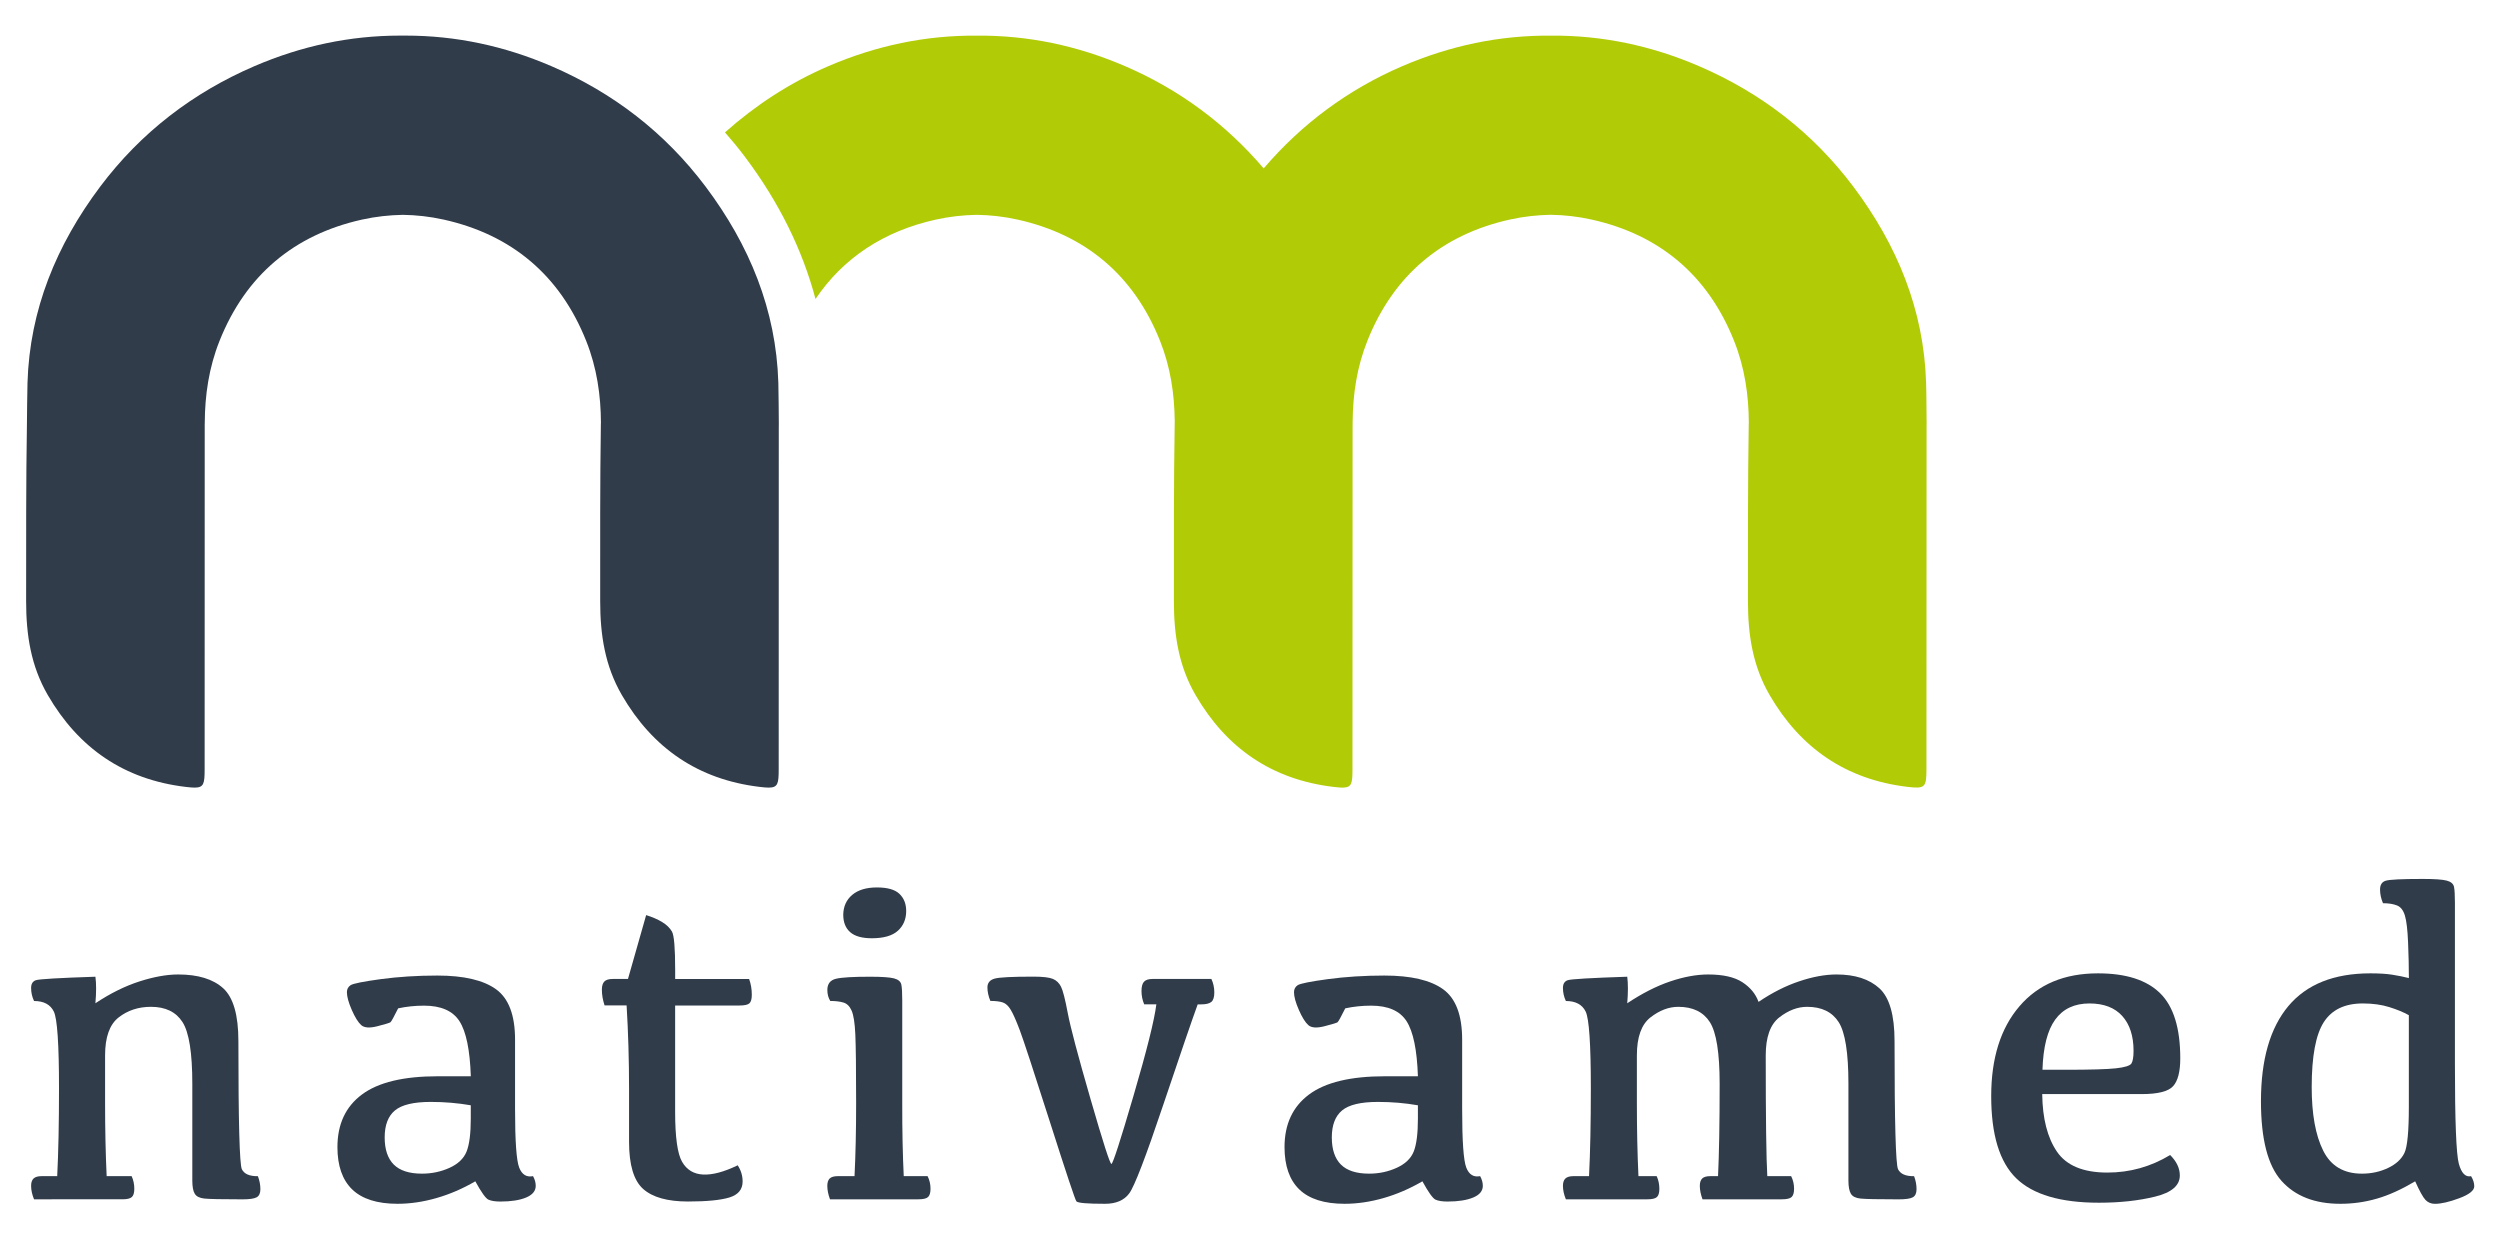 <?xml version="1.0" encoding="utf-8"?>
<!-- Generator: Adobe Illustrator 28.2.0, SVG Export Plug-In . SVG Version: 6.00 Build 0)  -->
<svg version="1.1" id="Livello_1" xmlns="http://www.w3.org/2000/svg" xmlns:xlink="http://www.w3.org/1999/xlink" x="0px" y="0px"
	 viewBox="0 0 622.8 311.05" style="enable-background:new 0 0 622.8 311.05;" xml:space="preserve">
<style type="text/css">
	.st0{fill:#B2CB07;}
	.st1{fill:#313C4A;}
</style>
<g>
	<path class="st0" d="M479.83,95.35c-0.56-18.18-7.21-34.32-18.12-48.85c-10.13-13.48-23.07-23.4-38.4-30
		c-11.96-5.16-24.3-7.73-37-7.62c-12.71-0.1-25.04,2.47-37.01,7.62c-13.48,5.81-24.99,14.34-34.49,25.45
		c-9.5-11.11-21.01-19.64-34.49-25.45c-11.96-5.16-24.3-7.73-37-7.62c-12.71-0.1-25.04,2.47-37,7.62
		c-9.58,4.13-18.1,9.71-25.71,16.48c1.73,1.98,3.41,4.01,5,6.13c8.45,11.25,14.29,23.09,17.55,35.38
		c6.96-10.29,17.04-16.91,29.96-19.78c3.46-0.77,6.86-1.13,10.2-1.19c3.34,0.05,6.74,0.42,10.2,1.19
		c16.88,3.76,28.96,13.85,35.48,30.24c2.57,6.45,3.56,13.06,3.65,19.88c0,0.21-0.01,0.41-0.01,0.62c-0.24,14.77-0.2,29.55-0.2,44.32
		c0,8.38,1.18,16.12,5.4,23.39c7.7,13.27,19.06,21.04,34.33,22.87c1.11,0.13,1.97,0.21,2.62,0.17c1.98-0.11,2.14-1.21,2.14-4.59
		c0.01-28.61,0.02-56.44,0.03-85.05c0-0.11,0.01-1,0.01-1.12c0-0.12,0-0.23,0-0.35c0.06-6.92,1.06-13.62,3.66-20.15
		c6.52-16.39,18.6-26.48,35.48-30.24c3.46-0.77,6.86-1.13,10.21-1.19c3.34,0.05,6.74,0.42,10.2,1.19
		c16.88,3.76,28.96,13.85,35.48,30.24c2.64,6.64,3.64,13.46,3.67,20.5h-0.02c-0.24,14.77-0.19,29.55-0.2,44.32
		c0,8.38,1.18,16.12,5.4,23.39c7.7,13.27,19.05,21.04,34.32,22.87c4.45,0.54,4.74,0.08,4.75-4.42c0.01-28.61,0.02-56.44,0.03-85.05
		c0-0.11,0.01-1,0.01-1.12C479.91,102.08,479.94,98.71,479.83,95.35z"/>
</g>
<path class="st1" d="M149.52,149.77c0,8.38,1.18,16.12,5.4,23.39c7.7,13.27,19.05,21.04,34.32,22.87c0.91,0.11,1.65,0.18,2.25,0.18
	c2.31,0,2.5-1.02,2.5-4.6c0.01-28.61,0.02-56.44,0.02-85.05c0-0.11,0.01-1,0.01-1.12c-0.05-3.37-0.02-6.74-0.12-10.1
	c-0.55-18.18-7.21-34.32-18.12-48.85c-10.13-13.48-23.07-23.4-38.4-30c-11.73-5.05-23.82-7.62-36.26-7.62c-0.25,0-0.5,0-0.75,0
	c-0.25,0-0.5,0-0.75,0c-12.44,0-24.53,2.57-36.26,7.62c-15.32,6.6-28.27,16.52-38.4,30C14.06,61.03,7.4,77.17,6.85,95.35
	c-0.1,3.36-0.08,6.73-0.14,10.1c-0.24,14.77-0.19,29.55-0.2,44.32c0,8.38,1.18,16.12,5.4,23.39c7.7,13.27,19.05,21.04,34.32,22.87
	c0.91,0.11,1.65,0.18,2.25,0.18c2.31,0,2.5-1.02,2.5-4.6c0.01-28.61,0.02-57.21,0.02-85.82c0-0.11,0.01-0.23,0.01-0.34
	c0.03-7.04,1.03-13.86,3.67-20.5c6.52-16.39,18.6-26.48,35.48-30.24c3.46-0.77,6.86-1.13,10.2-1.19c3.34,0.05,6.74,0.42,10.2,1.19
	c16.88,3.76,28.96,13.85,35.48,30.24c2.64,6.64,3.64,13.46,3.67,20.5h-0.02C149.47,120.22,149.52,135,149.52,149.77z"/>
<g>
	<path class="st1" d="M23.77,249.93c3.7-2.46,7.35-4.27,10.95-5.43c3.6-1.16,6.83-1.74,9.66-1.74c4.96,0,8.71,1.15,11.23,3.44
		c2.52,2.3,3.78,6.68,3.78,13.14c0,20.09,0.29,30.73,0.86,31.93c0.58,1.19,1.92,1.77,4,1.74c0.41,1.08,0.62,2.17,0.62,3.25
		c0,1.01-0.32,1.68-0.95,2.02c-0.63,0.34-1.81,0.5-3.52,0.5c-5.19,0-8.37-0.07-9.52-0.2c-1.16-0.13-1.95-0.52-2.35-1.18
		c-0.41-0.65-0.62-1.75-0.62-3.28v-24.14c0-7.69-0.81-12.81-2.44-15.35c-1.62-2.54-4.24-3.81-7.87-3.81c-3.1,0-5.78,0.88-8.03,2.63
		c-2.26,1.76-3.39,4.91-3.39,9.47v11.82c0,6.61,0.13,12.7,0.39,18.26h6.22c0.45,0.97,0.67,2.02,0.67,3.14c0,1.01-0.2,1.7-0.62,2.07
		c-0.41,0.38-1.19,0.56-2.35,0.56H8.48c-0.49-1.19-0.73-2.31-0.73-3.36c0-0.82,0.2-1.43,0.61-1.82c0.41-0.39,1.09-0.59,2.02-0.59
		h3.87c0.3-5.94,0.45-13.22,0.45-21.84c0-11.02-0.43-17.4-1.29-19.16c-0.86-1.75-2.5-2.63-4.93-2.63c-0.49-1.04-0.73-2.13-0.73-3.25
		c0-1.01,0.39-1.65,1.18-1.93c0.78-0.28,5.73-0.57,14.84-0.87C24,245.03,24,247.24,23.77,249.93z"/>
	<path class="st1" d="M118.41,294.29c-3.14,1.83-6.36,3.22-9.67,4.17c-3.3,0.95-6.54,1.43-9.72,1.43c-5.04,0-8.79-1.19-11.26-3.56
		c-2.46-2.37-3.7-5.89-3.7-10.56c0-5.71,2.04-10.08,6.11-13.11c4.07-3.03,10.36-4.54,18.88-4.54h8.24
		c-0.22-6.57-1.17-11.15-2.83-13.72c-1.66-2.58-4.6-3.87-8.83-3.87c-2.24,0-4.39,0.23-6.44,0.67c-1.08,2.17-1.72,3.32-1.93,3.47
		c-0.21,0.15-1.28,0.48-3.22,0.98c-1.94,0.5-3.3,0.41-4.06-0.28c-0.77-0.69-1.55-1.95-2.35-3.78c-0.8-1.83-1.21-3.3-1.21-4.42
		c0-0.75,0.31-1.33,0.92-1.74c0.62-0.41,3.13-0.91,7.53-1.51c4.41-0.59,9.09-0.89,14.06-0.89c6.61,0,11.49,1.14,14.65,3.42
		c3.15,2.28,4.73,6.46,4.73,12.55v17.25c0,7.99,0.34,12.86,1.03,14.62c0.69,1.76,1.84,2.46,3.45,2.13c0.45,0.82,0.67,1.62,0.67,2.41
		c0,1.27-0.79,2.24-2.38,2.91c-1.59,0.67-3.73,1.01-6.42,1.01c-1.3,0-2.31-0.16-3-0.48C120.99,298.53,119.9,297.01,118.41,294.29z
		 M117.28,275.35c-3.21-0.56-6.54-0.84-9.97-0.84c-4.26,0-7.23,0.71-8.93,2.13c-1.7,1.42-2.55,3.66-2.55,6.72
		c0,2.99,0.76,5.24,2.26,6.75c1.51,1.51,3.86,2.27,7.03,2.27c2.47,0,4.76-0.49,6.89-1.46c2.13-0.97,3.54-2.33,4.23-4.06
		c0.69-1.74,1.04-4.47,1.04-8.21V275.35z"/>
	<path class="st1" d="M152.63,243.88h3.81l4.53-15.91c1.57,0.49,2.91,1.07,4,1.74c1.1,0.67,1.92,1.46,2.44,2.38
		c0.52,0.92,0.79,4.08,0.79,9.49v2.3h18.42c0.45,1.23,0.67,2.54,0.67,3.92c0,1.08-0.2,1.8-0.61,2.16c-0.41,0.36-1.24,0.53-2.47,0.53
		h-16.02v26.49c0,6.31,0.58,10.47,1.74,12.46c1.16,2,2.91,3.05,5.24,3.16c2.34,0.11,5.2-0.65,8.6-2.3c0.82,1.23,1.23,2.58,1.23,4.03
		c0,1.98-1.09,3.3-3.28,3.98c-2.19,0.67-5.63,1.01-10.33,1.01c-5.12,0-8.84-1.05-11.18-3.14c-2.33-2.09-3.5-5.99-3.5-11.71v-13.16
		c0-7.17-0.2-14.11-0.61-20.84h-5.49c-0.44-1.34-0.67-2.65-0.67-3.92c0-0.93,0.2-1.61,0.62-2.04
		C150.97,244.09,151.66,243.88,152.63,243.88z"/>
	<path class="st1" d="M225.14,293h5.94c0.49,0.97,0.73,2.02,0.73,3.14c0,1.01-0.21,1.7-0.62,2.07c-0.41,0.38-1.21,0.56-2.41,0.56
		h-22.01c-0.44-1.19-0.67-2.31-0.67-3.36c0-0.82,0.2-1.43,0.59-1.82c0.4-0.39,1.07-0.59,2.05-0.59h4.14
		c0.26-5.19,0.4-11.28,0.4-18.26c0-8.51-0.07-14.2-0.2-17.06c-0.13-2.85-0.44-4.82-0.92-5.91s-1.16-1.76-2.05-2.02
		c-0.88-0.26-1.97-0.39-3.27-0.39c-0.49-0.78-0.73-1.7-0.73-2.74c0-1.53,0.73-2.46,2.19-2.8c1.46-0.34,4.27-0.5,8.46-0.5
		c2.95,0,4.95,0.14,5.99,0.42c1.04,0.28,1.64,0.8,1.8,1.57c0.15,0.77,0.22,2.08,0.22,3.95v25.48
		C224.75,281.72,224.89,287.81,225.14,293z M217.19,233.74c-2.43,0-4.22-0.5-5.38-1.51c-1.16-1.01-1.74-2.46-1.74-4.37
		c0.04-2.05,0.78-3.7,2.24-4.93c1.46-1.23,3.51-1.85,6.16-1.85c2.62,0,4.48,0.53,5.6,1.6c1.12,1.07,1.68,2.49,1.68,4.29
		c0,2.01-0.69,3.65-2.07,4.9C222.31,233.11,220.14,233.74,217.19,233.74z"/>
	<path class="st1" d="M288.07,250.2h-3.03c-0.45-1.08-0.67-2.18-0.67-3.3c0-1.12,0.21-1.9,0.64-2.35c0.43-0.45,1.13-0.67,2.1-0.67
		h14.67c0.49,1.04,0.73,2.16,0.73,3.36c0,1.16-0.25,1.94-0.73,2.35c-0.49,0.41-1.33,0.62-2.52,0.62h-0.89
		c-1.38,3.77-4.24,12.14-8.6,25.09c-4.35,12.96-7.17,20.29-8.46,22.01c-1.28,1.72-3.3,2.58-6.02,2.58c-4.44,0-6.82-0.2-7.14-0.62
		c-0.32-0.41-2.52-7.02-6.61-19.83c-4.09-12.81-6.58-20.39-7.48-22.77c-0.89-2.37-1.64-4.06-2.24-5.07
		c-0.59-1.01-1.27-1.63-2.02-1.88c-0.74-0.24-1.77-0.37-3.08-0.37c-0.49-1.19-0.73-2.31-0.73-3.36c0-1.12,0.59-1.85,1.77-2.19
		c1.18-0.34,4.41-0.5,9.72-0.5c2.31,0,3.92,0.19,4.81,0.56s1.58,1.03,2.04,1.96c0.47,0.93,1.03,3.13,1.68,6.58
		c0.65,3.46,2.54,10.58,5.66,21.37c3.12,10.79,4.85,16.19,5.21,16.19c0.35,0,2.19-5.65,5.49-16.94
		C285.68,261.73,287.58,254.13,288.07,250.2z"/>
	<path class="st1" d="M354.35,294.29c-3.14,1.83-6.36,3.22-9.67,4.17c-3.3,0.95-6.54,1.43-9.72,1.43c-5.04,0-8.79-1.19-11.26-3.56
		c-2.46-2.37-3.7-5.89-3.7-10.56c0-5.71,2.04-10.08,6.11-13.11c4.07-3.03,10.36-4.54,18.88-4.54h8.24
		c-0.22-6.57-1.17-11.15-2.83-13.72c-1.66-2.58-4.6-3.87-8.83-3.87c-2.24,0-4.39,0.23-6.44,0.67c-1.08,2.17-1.72,3.32-1.93,3.47
		c-0.21,0.15-1.28,0.48-3.22,0.98c-1.94,0.5-3.3,0.41-4.06-0.28c-0.77-0.69-1.55-1.95-2.35-3.78c-0.8-1.83-1.21-3.3-1.21-4.42
		c0-0.75,0.31-1.33,0.92-1.74c0.62-0.41,3.13-0.91,7.53-1.51c4.41-0.59,9.09-0.89,14.06-0.89c6.61,0,11.49,1.14,14.65,3.42
		c3.15,2.28,4.73,6.46,4.73,12.55v17.25c0,7.99,0.34,12.86,1.03,14.62c0.69,1.76,1.84,2.46,3.45,2.13c0.45,0.82,0.67,1.62,0.67,2.41
		c0,1.27-0.79,2.24-2.38,2.91c-1.59,0.67-3.73,1.01-6.42,1.01c-1.3,0-2.31-0.16-3-0.48C356.93,298.53,355.84,297.01,354.35,294.29z
		 M353.23,275.35c-3.21-0.56-6.54-0.84-9.97-0.84c-4.26,0-7.23,0.71-8.93,2.13c-1.7,1.42-2.55,3.66-2.55,6.72
		c0,2.99,0.76,5.24,2.26,6.75c1.51,1.51,3.86,2.27,7.03,2.27c2.47,0,4.76-0.49,6.89-1.46c2.13-0.97,3.54-2.33,4.23-4.06
		c0.69-1.74,1.04-4.47,1.04-8.21V275.35z"/>
	<path class="st1" d="M439.88,262.92c0,15.65,0.13,25.67,0.39,30.08h5.94c0.49,0.97,0.73,2.02,0.73,3.14c0,1.01-0.21,1.7-0.62,2.07
		c-0.41,0.38-1.21,0.56-2.41,0.56h-19.78c-0.44-1.19-0.67-2.31-0.67-3.36c0-0.82,0.2-1.43,0.59-1.82c0.4-0.39,1.07-0.59,2.05-0.59
		h1.9c0.26-5.49,0.4-13.16,0.4-23.02c0-7.69-0.82-12.81-2.44-15.35c-1.63-2.54-4.25-3.81-7.87-3.81c-2.35,0-4.66,0.88-6.92,2.63
		c-2.26,1.76-3.39,4.91-3.39,9.47v11.82c0,6.61,0.13,12.7,0.39,18.26h4.54c0.45,0.97,0.67,2.02,0.67,3.14c0,1.01-0.2,1.7-0.61,2.07
		c-0.41,0.38-1.2,0.56-2.35,0.56h-20.33c-0.49-1.19-0.73-2.31-0.73-3.36c0-0.82,0.2-1.43,0.61-1.82c0.41-0.39,1.09-0.59,2.02-0.59
		h3.87c0.3-5.94,0.45-13.22,0.45-21.84c0-11.02-0.43-17.4-1.29-19.16c-0.86-1.75-2.5-2.63-4.93-2.63c-0.49-1.04-0.73-2.13-0.73-3.25
		c0-1.01,0.39-1.65,1.18-1.93c0.78-0.28,5.73-0.57,14.84-0.87c0.22,1.72,0.22,3.92,0,6.61c3.7-2.46,7.25-4.27,10.67-5.43
		c3.42-1.16,6.59-1.74,9.5-1.74c3.69,0,6.53,0.64,8.51,1.93c1.98,1.29,3.32,2.92,4.03,4.9c3.36-2.28,6.73-3.99,10.11-5.12
		c3.37-1.14,6.48-1.71,9.32-1.71c4.59,0,8.15,1.15,10.67,3.44c2.52,2.3,3.78,6.68,3.78,13.14c0,20.09,0.29,30.73,0.87,31.93
		c0.58,1.19,1.91,1.77,4,1.74c0.41,1.08,0.61,2.17,0.61,3.25c0,1.01-0.32,1.68-0.95,2.02c-0.64,0.34-1.81,0.5-3.53,0.5
		c-5.19,0-8.36-0.07-9.52-0.2c-1.16-0.13-1.95-0.52-2.35-1.18s-0.62-1.75-0.62-3.28v-24.14c0-7.69-0.81-12.81-2.43-15.35
		c-1.63-2.54-4.25-3.81-7.87-3.81c-2.35,0-4.66,0.88-6.92,2.63C441.01,255.21,439.88,258.36,439.88,262.92z"/>
	<path class="st1" d="M522.65,242.48c6.95,0,12.1,1.64,15.46,4.93c3.36,3.29,5.04,8.7,5.04,16.25c0,3.32-0.6,5.64-1.8,6.94
		c-1.19,1.31-3.81,1.96-7.84,1.96h-24.75c0.07,6.09,1.3,10.87,3.67,14.34c2.37,3.47,6.56,5.21,12.57,5.21
		c5.6,0,10.81-1.46,15.63-4.37c1.61,1.61,2.41,3.3,2.41,5.1c0,2.5-2.06,4.26-6.19,5.27c-4.12,1.01-8.78,1.51-13.97,1.51
		c-9.56,0-16.43-2.03-20.59-6.08c-4.17-4.05-6.24-10.88-6.24-20.47c0-9.45,2.34-16.91,7.03-22.38
		C507.76,245.21,514.29,242.48,522.65,242.48z M520.52,249.98c-3.73,0-6.57,1.34-8.51,4c-1.95,2.67-3.01,6.84-3.19,12.52h5.77
		c6.12,0,10.3-0.12,12.52-0.36c2.22-0.24,3.51-0.65,3.87-1.2c0.35-0.56,0.53-1.61,0.53-3.14c0-3.7-0.93-6.59-2.8-8.68
		C526.83,251.03,524.11,249.98,520.52,249.98z"/>
	<path class="st1" d="M601.67,294.29c-3.4,2.02-6.57,3.46-9.52,4.31c-2.95,0.86-5.99,1.29-9.13,1.29c-6.35,0-11.23-1.9-14.65-5.71
		s-5.12-10.42-5.12-19.83c0-10.38,2.28-18.29,6.83-23.72c4.56-5.43,11.37-8.15,20.44-8.15c2.17,0,3.98,0.11,5.43,0.34
		c1.46,0.23,2.84,0.5,4.15,0.84c0-2.76-0.07-5.72-0.2-8.88c-0.13-3.15-0.39-5.39-0.79-6.69c-0.39-1.31-1.04-2.15-1.96-2.52
		c-0.92-0.37-2.08-0.56-3.5-0.56c-0.49-1.16-0.73-2.3-0.73-3.42c0-1.16,0.47-1.89,1.4-2.18c0.93-0.3,4.01-0.45,9.24-0.45
		c2.95,0,4.95,0.14,5.99,0.42c1.04,0.28,1.64,0.8,1.8,1.57c0.15,0.77,0.22,2.08,0.22,3.95v40.1c0,14.26,0.33,22.57,0.98,24.93
		c0.65,2.35,1.67,3.38,3.05,3.08c0.52,0.86,0.79,1.7,0.79,2.52c0,1.04-1.24,2.04-3.73,2.97c-2.49,0.93-4.51,1.4-6.08,1.4
		c-0.94,0-1.72-0.33-2.35-0.98C603.61,298.25,602.75,296.71,601.67,294.29z M588.61,249.98c-4.48,0-7.72,1.56-9.72,4.68
		c-1.99,3.12-3,8.5-3,16.16c0,6.72,0.95,12,2.86,15.82c1.9,3.83,5.12,5.74,9.64,5.74c2.39,0,4.57-0.48,6.55-1.43
		c1.98-0.95,3.33-2.2,4.06-3.75c0.73-1.55,1.09-5.37,1.09-11.45v-22.85c-1.34-0.75-2.98-1.42-4.9-2.02
		C593.27,250.28,591.08,249.98,588.61,249.98z"/>
</g>
<g>
</g>
<g>
</g>
<g>
</g>
<g>
</g>
<g>
</g>
<g>
</g>
</svg>
